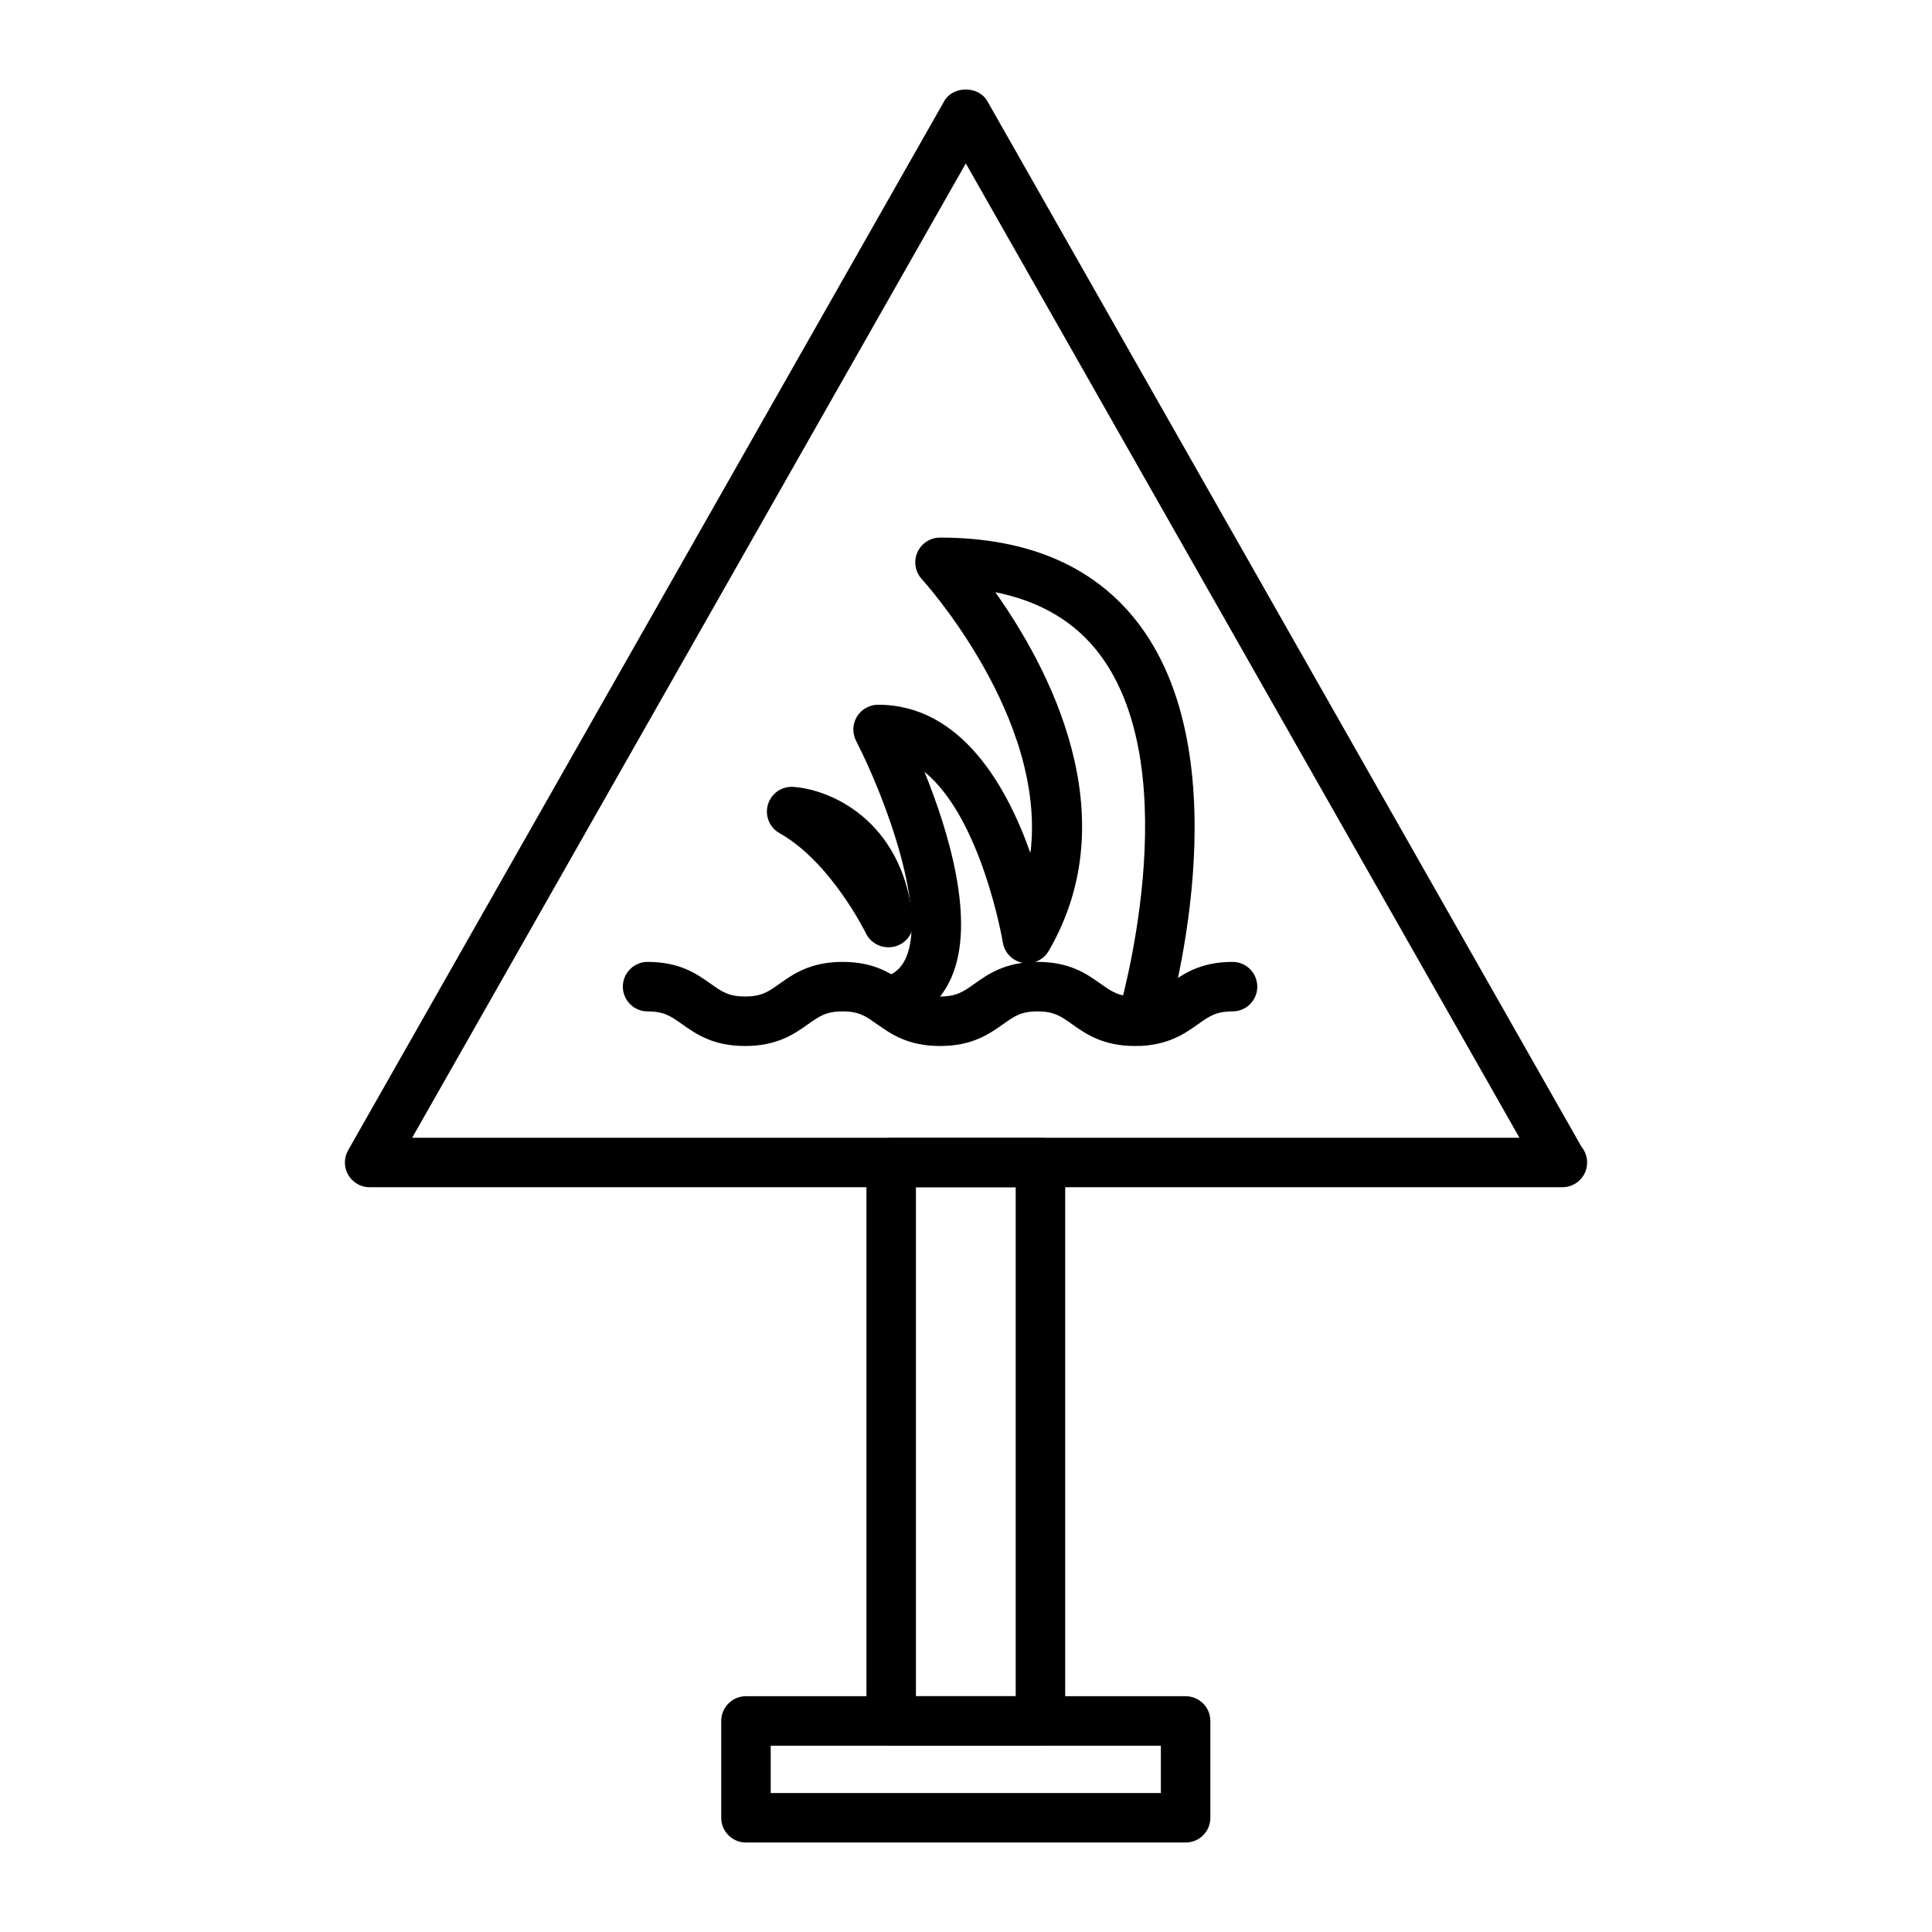 <?xml version="1.0" encoding="UTF-8"?>
<!-- Uploaded to: ICON Repo, www.svgrepo.com, Generator: ICON Repo Mixer Tools -->
<svg fill="#000000" width="800px" height="800px" version="1.1" viewBox="144 144 512 512" xmlns="http://www.w3.org/2000/svg">
 <g>
  <path d="m558.05 458.63c-0.035-0.004-0.074-0.004-0.109 0h-315.98c-2.336 0-4.492-1.242-5.672-3.258-1.176-2.019-1.188-4.508-0.031-6.543l157.98-278.04c2.332-4.098 9.074-4.098 11.41 0l157.48 277.14c0.922 1.129 1.477 2.57 1.477 4.144 0.004 3.621-2.938 6.555-6.559 6.555zm-304.82-13.117h293.44l-146.72-258.21z"/>
  <path d="m419.73 606.63h-39.559c-3.621 0-6.559-2.938-6.559-6.559v-147.99c0-3.621 2.938-6.559 6.559-6.559h39.559c3.621 0 6.559 2.938 6.559 6.559v147.99c0 3.621-2.934 6.559-6.559 6.559zm-33-13.117h26.441v-134.88h-26.441z"/>
  <path d="m458.2 632.29h-116.51c-3.621 0-6.559-2.938-6.559-6.559v-25.656c0-3.621 2.938-6.559 6.559-6.559h116.51c3.621 0 6.559 2.938 6.559 6.559v25.656c0.004 3.625-2.93 6.559-6.559 6.559zm-109.95-13.117h103.39v-12.539h-103.39z"/>
  <path d="m444.8 421.2c-8.551 0-13.074-3.211-16.715-5.793-2.961-2.098-4.75-3.375-9.117-3.375s-6.156 1.27-9.121 3.375c-3.633 2.578-8.164 5.793-16.715 5.793-8.551 0-13.074-3.211-16.715-5.793-2.961-2.098-4.75-3.375-9.121-3.375-4.367 0-6.156 1.27-9.121 3.375-3.633 2.578-8.164 5.793-16.715 5.793-8.551 0-13.074-3.211-16.715-5.793-2.965-2.098-4.754-3.375-9.125-3.375-3.621 0-6.559-2.938-6.559-6.559s2.938-6.559 6.559-6.559c8.551 0 13.078 3.211 16.719 5.793 2.961 2.098 4.75 3.375 9.121 3.375 4.371 0 6.16-1.27 9.121-3.375 3.637-2.578 8.164-5.793 16.715-5.793s13.078 3.211 16.715 5.793c2.965 2.098 4.754 3.375 9.121 3.375 4.371 0 6.16-1.27 9.121-3.375 3.637-2.578 8.164-5.793 16.715-5.793s13.074 3.211 16.711 5.793c2.965 2.098 4.754 3.375 9.121 3.375 4.371 0 6.16-1.27 9.121-3.375 3.637-2.578 8.164-5.793 16.715-5.793 3.621 0 6.559 2.938 6.559 6.559s-2.938 6.559-6.559 6.559c-4.367 0-6.156 1.27-9.121 3.375-3.637 2.578-8.164 5.793-16.715 5.793z"/>
  <path d="m446.62 421.13c-0.629 0-1.266-0.09-1.895-0.285-3.469-1.043-5.434-4.703-4.387-8.172 0.188-0.637 18.73-63.465-4.754-95.066-6.461-8.691-15.785-14.27-27.816-16.664 13.883 19.551 35.203 58.965 14.137 95.074-1.395 2.398-4.152 3.652-6.879 3.144-2.731-0.52-4.84-2.691-5.269-5.434-0.062-0.402-5.606-32.867-20.762-45.176 6.262 15.426 13.738 39.512 7.109 54.555-2.832 6.445-8.004 10.836-14.953 12.73-3.496 0.945-7.106-1.105-8.051-4.609-0.957-3.496 1.105-7.102 4.609-8.051 3.164-0.859 5.133-2.516 6.387-5.359 5.484-12.426-5.199-41.863-13.23-57.492-1.039-2.035-0.957-4.465 0.234-6.418 1.195-1.945 3.316-3.144 5.602-3.144 22.051 0 34.188 21.773 40.371 39.312 4.461-35.984-28.383-72.164-28.773-72.59-1.77-1.914-2.234-4.703-1.191-7.086 1.043-2.387 3.402-3.93 6.008-3.93 23.672 0 41.508 7.852 53 23.328 27.406 36.914 7.621 103.83 6.769 106.66-0.844 2.844-3.453 4.672-6.266 4.672z"/>
  <path d="m379.49 395.04c-0.09 0-0.172 0-0.258-0.004-2.41-0.059-4.66-1.438-5.758-3.699-0.094-0.188-9.273-18.898-22.883-26.535-2.676-1.5-3.957-4.656-3.082-7.59s3.637-4.875 6.723-4.676c9.691 0.645 28.539 8.629 31.547 34.086 0.172 0.586 0.27 1.207 0.27 1.859 0.004 3.625-2.93 6.559-6.559 6.559z"/>
 </g>
</svg>